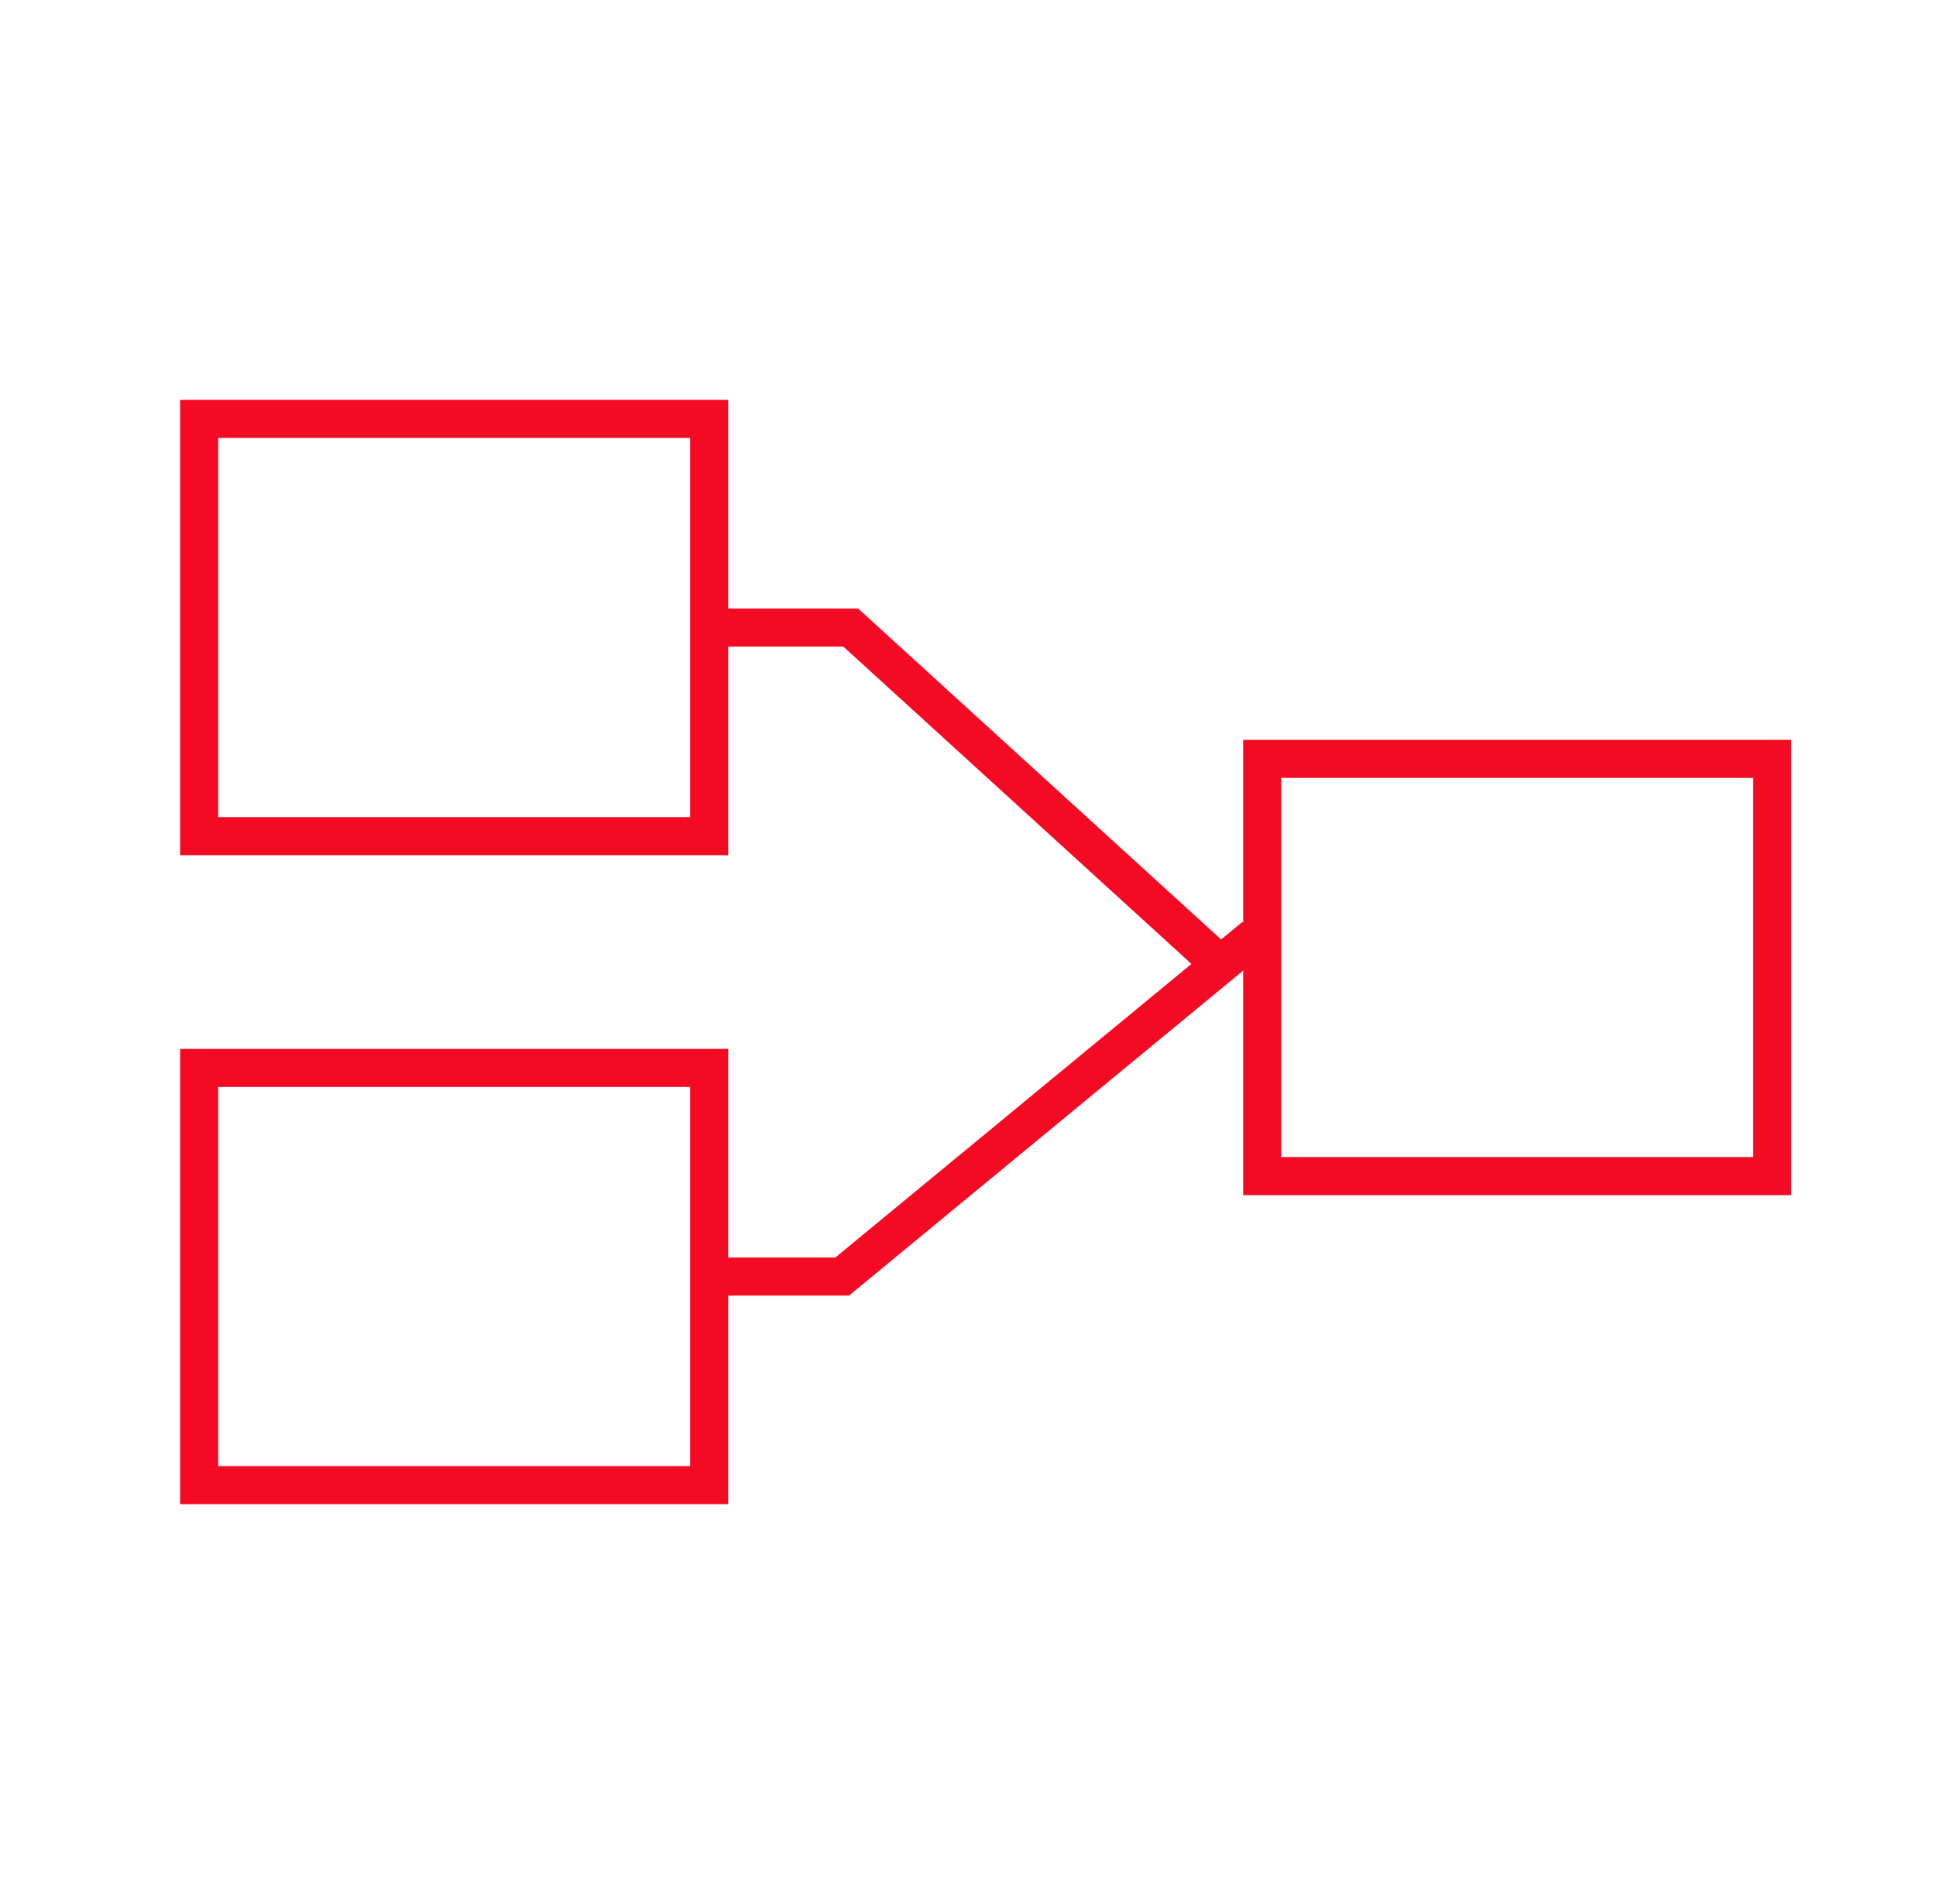 <svg width="61" height="60" viewBox="0 0 61 60" fill="none" xmlns="http://www.w3.org/2000/svg">
<path d="M55.839 23.914H39.77V37.062H55.839V23.914Z" stroke="#F50A23" stroke-width="1.2"/>
<path d="M22.345 33.653H6.275V46.8H22.345V33.653Z" stroke="#F50A23" stroke-width="1.2"/>
<path d="M22.345 13.201H6.275V26.349H22.345V13.201Z" stroke="#F50A23" stroke-width="1.2"/>
<path d="M21.998 19.775H26.804L38.554 30.488" stroke="#F50A23" stroke-width="1.2"/>
<path d="M21.998 40.227H26.536L39.528 29.514" stroke="#F50A23" stroke-width="1.2"/>
</svg>
